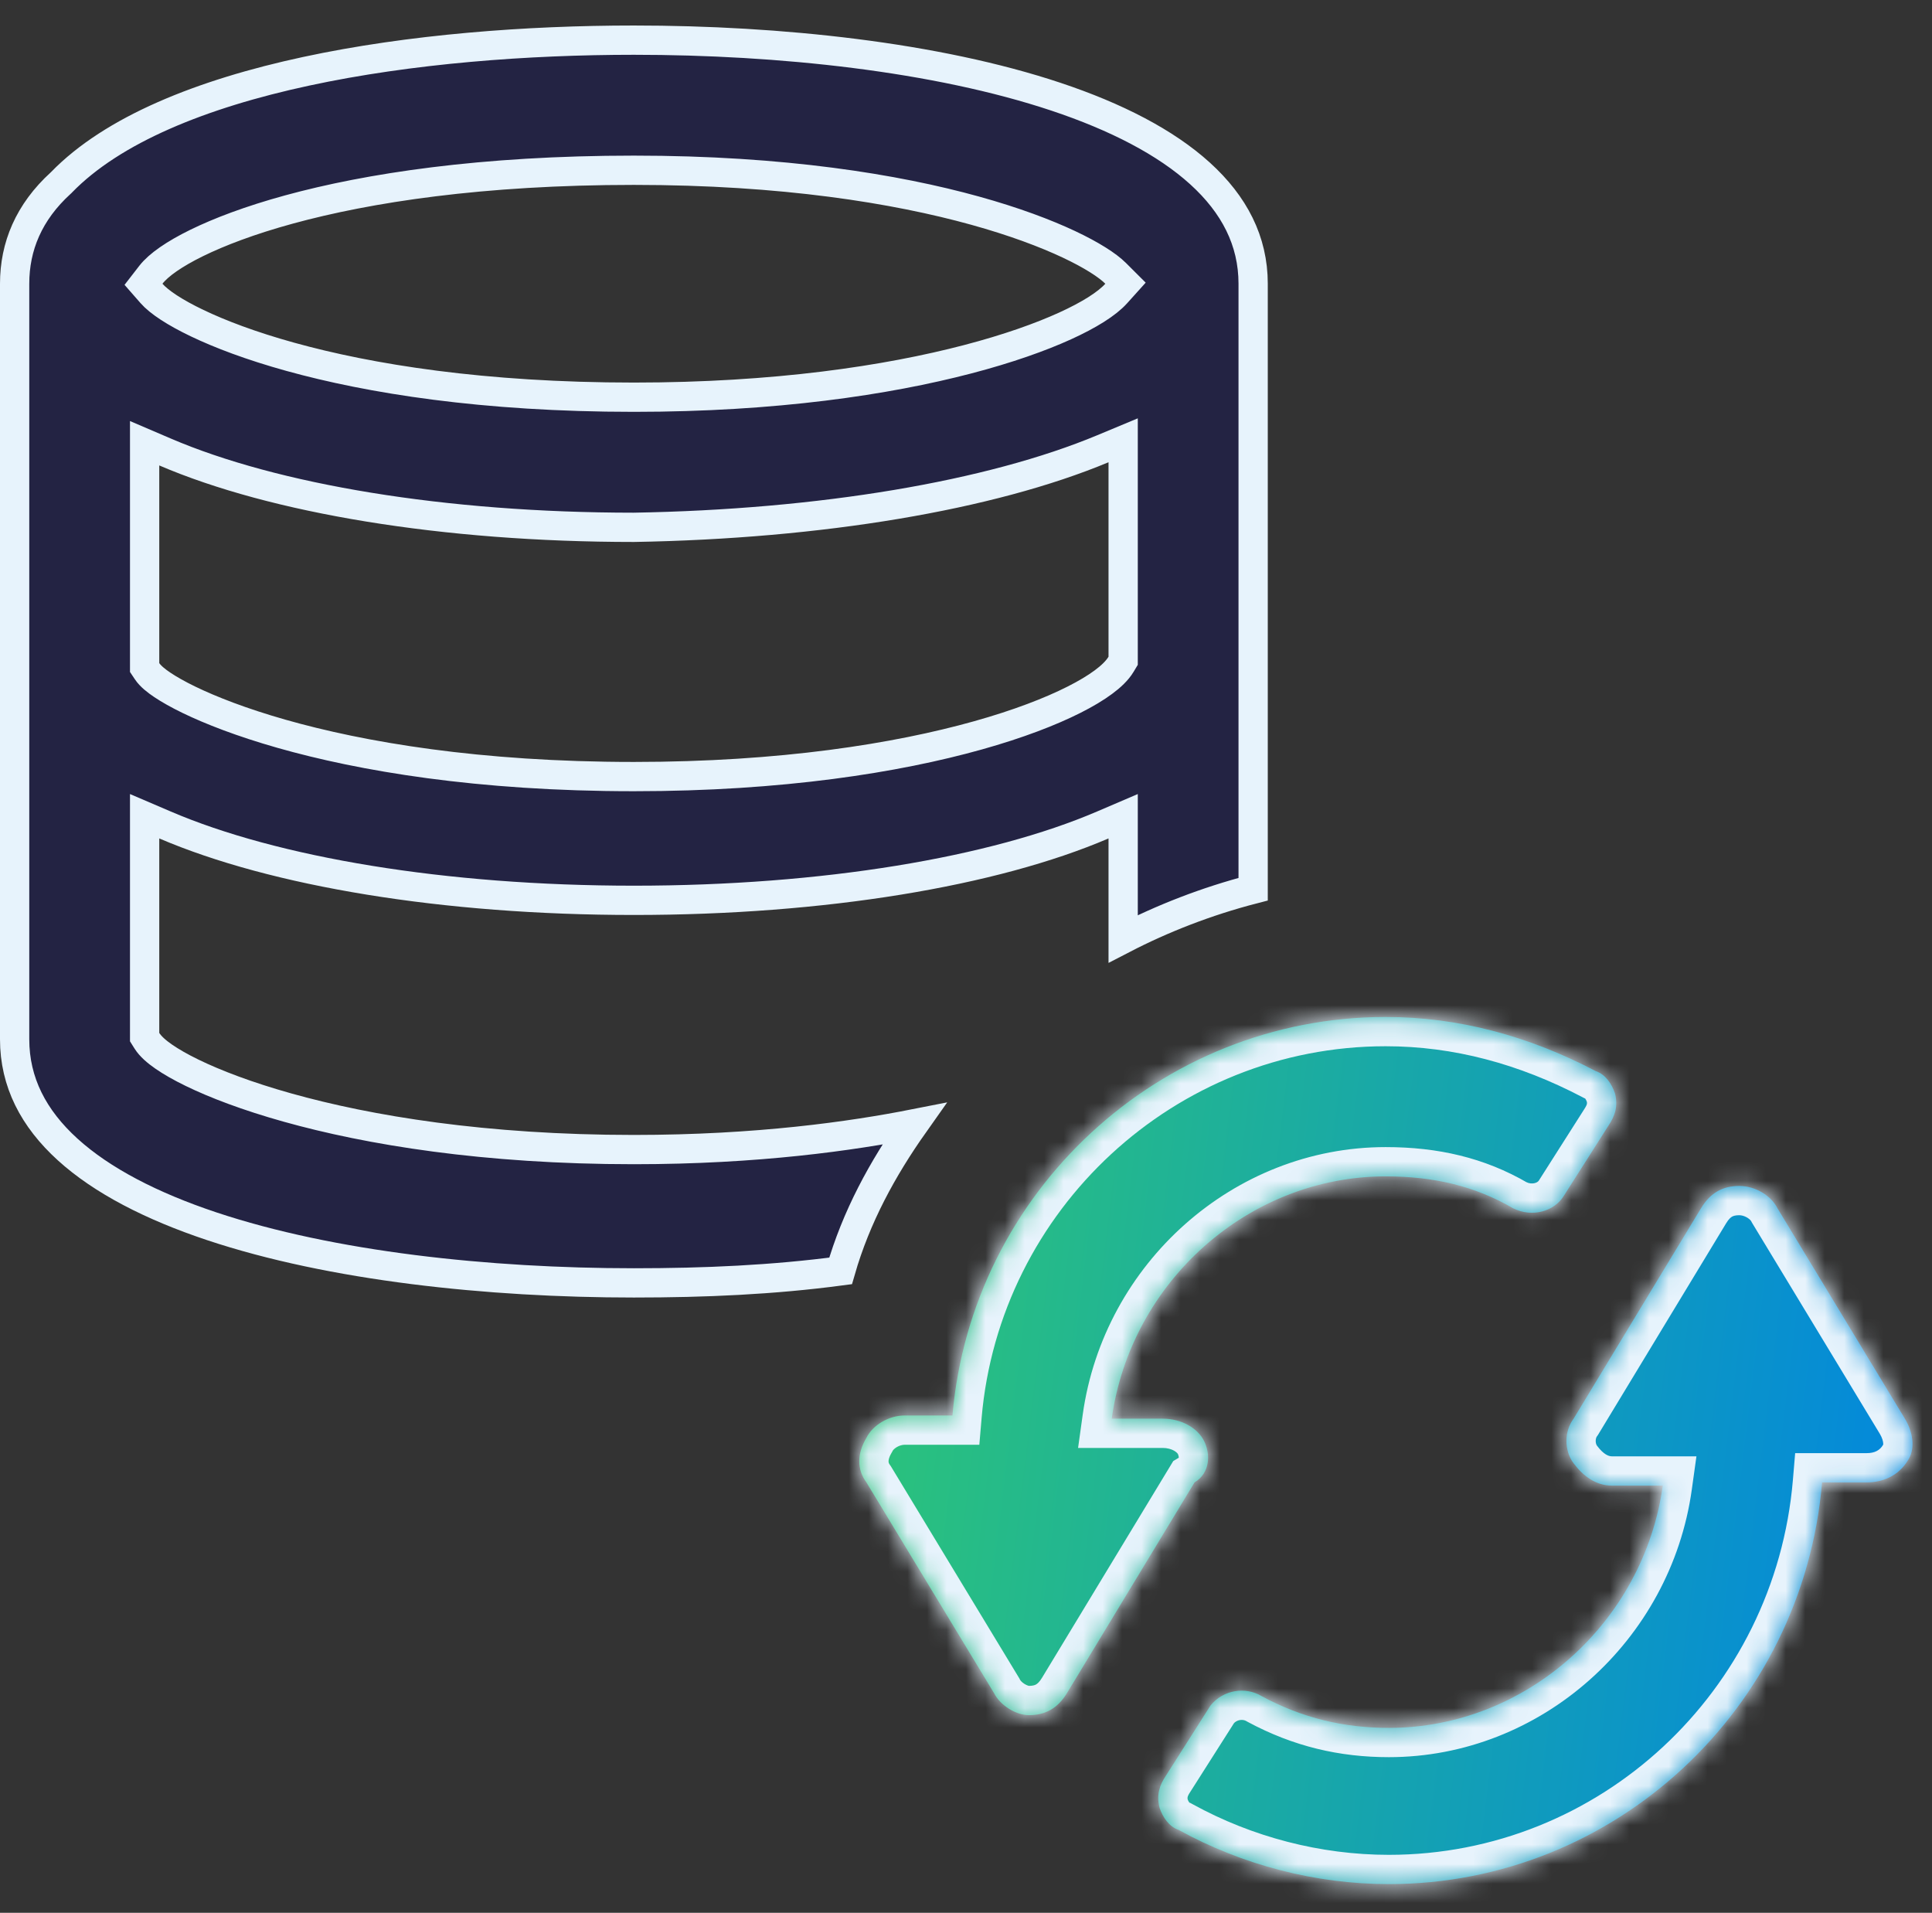<?xml version="1.0" encoding="UTF-8"?>
<svg xmlns="http://www.w3.org/2000/svg" width="99" height="98" viewBox="0 0 99 98" fill="none">
  <rect x="0" y="0" width="99" height="98" fill="#333333" stroke="none"/>
  <mask id="path-1-inside-1_13734_15138" fill="white">
    <path fill-rule="evenodd" clip-rule="evenodd" d="M59.578 72.683C60.558 72.683 61.374 73.174 61.7 73.827C62.027 74.48 62.027 75.46 61.211 75.95L54.682 86.73C54.192 87.547 53.539 87.874 52.723 87.874C52.07 87.874 51.254 87.383 50.928 86.73L44.398 75.95C43.909 75.297 43.909 74.48 44.398 73.663C44.725 73.01 45.541 72.52 46.357 72.52H48.806C49.785 61.087 59.415 52.103 71.004 52.103C74.759 52.103 78.35 53.084 81.777 54.88C82.267 55.044 82.593 55.533 82.757 56.023C82.92 56.677 82.757 57.167 82.43 57.657L80.145 61.25C79.655 62.067 78.513 62.394 77.533 61.904C75.575 60.76 73.453 60.27 71.004 60.27C63.986 60.27 57.946 65.66 56.967 72.683H59.578ZM91.081 61.903L97.61 72.683C98.1 73.5 98.1 74.317 97.774 74.806C97.284 75.623 96.468 75.95 95.652 75.95H93.367C92.387 87.546 82.757 96.53 71.168 96.53C67.413 96.53 63.659 95.55 60.395 93.753C59.905 93.59 59.579 93.1 59.415 92.61C59.252 91.957 59.415 91.466 59.742 90.977L62.027 87.383C62.68 86.567 63.822 86.403 64.639 86.893C66.761 88.037 68.883 88.526 71.168 88.526C78.186 88.526 84.226 83.136 85.205 76.113H82.594C81.777 76.113 81.124 75.623 80.635 74.97C80.145 74.317 80.145 73.337 80.635 72.683L87.164 61.903C87.654 61.087 88.306 60.76 89.123 60.76C89.939 60.76 90.755 61.25 91.081 61.903Z"></path>
  </mask>
  <path fill-rule="evenodd" clip-rule="evenodd" d="M59.578 72.683C60.558 72.683 61.374 73.174 61.7 73.827C62.027 74.48 62.027 75.46 61.211 75.95L54.682 86.73C54.192 87.547 53.539 87.874 52.723 87.874C52.07 87.874 51.254 87.383 50.928 86.73L44.398 75.95C43.909 75.297 43.909 74.48 44.398 73.663C44.725 73.01 45.541 72.52 46.357 72.52H48.806C49.785 61.087 59.415 52.103 71.004 52.103C74.759 52.103 78.35 53.084 81.777 54.88C82.267 55.044 82.593 55.533 82.757 56.023C82.92 56.677 82.757 57.167 82.43 57.657L80.145 61.25C79.655 62.067 78.513 62.394 77.533 61.904C75.575 60.76 73.453 60.27 71.004 60.27C63.986 60.27 57.946 65.66 56.967 72.683H59.578ZM91.081 61.903L97.61 72.683C98.1 73.5 98.1 74.317 97.774 74.806C97.284 75.623 96.468 75.95 95.652 75.95H93.367C92.387 87.546 82.757 96.53 71.168 96.53C67.413 96.53 63.659 95.55 60.395 93.753C59.905 93.59 59.579 93.1 59.415 92.61C59.252 91.957 59.415 91.466 59.742 90.977L62.027 87.383C62.68 86.567 63.822 86.403 64.639 86.893C66.761 88.037 68.883 88.526 71.168 88.526C78.186 88.526 84.226 83.136 85.205 76.113H82.594C81.777 76.113 81.124 75.623 80.635 74.97C80.145 74.317 80.145 73.337 80.635 72.683L87.164 61.903C87.654 61.087 88.306 60.76 89.123 60.76C89.939 60.76 90.755 61.25 91.081 61.903Z" fill="url(#paint0_linear_13734_15138)"></path>
  <path d="M61.211 75.95L60.439 74.664L60.12 74.855L59.928 75.173L61.211 75.95ZM54.682 86.73L53.399 85.953L53.395 85.959L54.682 86.73ZM50.928 86.73L52.269 86.06L52.242 86.005L52.211 85.953L50.928 86.73ZM44.398 75.95L45.681 75.173L45.643 75.11L45.599 75.051L44.398 75.95ZM44.398 73.663L45.685 74.435L45.715 74.385L45.74 74.334L44.398 73.663ZM48.806 72.52V74.02H50.183L50.3 72.648L48.806 72.52ZM81.777 54.88L81.081 56.209L81.188 56.265L81.303 56.303L81.777 54.88ZM82.757 56.023L84.212 55.66L84.198 55.604L84.18 55.55L82.757 56.023ZM82.43 57.657L81.182 56.825L81.173 56.839L81.165 56.852L82.43 57.657ZM80.145 61.25L78.879 60.445L78.869 60.462L78.859 60.479L80.145 61.25ZM77.533 61.904L76.777 63.199L76.819 63.223L76.862 63.245L77.533 61.904ZM56.967 72.683L55.481 72.476L55.243 74.183H56.967V72.683ZM97.61 72.683L98.897 71.912L98.893 71.906L97.61 72.683ZM91.081 61.903L89.74 62.574L89.767 62.628L89.798 62.68L91.081 61.903ZM97.774 74.806L96.525 73.975L96.505 74.005L96.487 74.035L97.774 74.806ZM93.367 75.95V74.45H91.988L91.872 75.824L93.367 75.95ZM60.395 93.753L61.118 92.439L60.999 92.373L60.869 92.33L60.395 93.753ZM59.415 92.61L57.96 92.973L57.974 93.029L57.992 93.084L59.415 92.61ZM59.742 90.977L60.99 91.808L60.999 91.795L61.008 91.781L59.742 90.977ZM62.027 87.383L60.855 86.447L60.805 86.51L60.761 86.578L62.027 87.383ZM64.639 86.893L63.867 88.179L63.897 88.197L63.927 88.214L64.639 86.893ZM85.205 76.113L86.691 76.32L86.929 74.613H85.205V76.113ZM80.635 74.97L79.435 75.87V75.87L80.635 74.97ZM80.635 72.683L81.835 73.583L81.879 73.524L81.918 73.46L80.635 72.683ZM87.164 61.903L88.447 62.68L88.45 62.675L87.164 61.903ZM63.042 73.156C62.415 71.901 61.013 71.183 59.578 71.183V74.183C59.82 74.183 60.017 74.244 60.156 74.321C60.3 74.401 60.35 74.48 60.359 74.497L63.042 73.156ZM61.983 77.236C63.746 76.178 63.554 74.181 63.042 73.156L60.359 74.497C60.375 74.53 60.39 74.574 60.398 74.621C60.407 74.669 60.405 74.701 60.402 74.716C60.401 74.728 60.4 74.716 60.415 74.694C60.432 74.668 60.448 74.659 60.439 74.664L61.983 77.236ZM55.965 87.507L62.494 76.727L59.928 75.173L53.399 85.953L55.965 87.507ZM52.723 89.374C53.336 89.374 53.968 89.249 54.561 88.915C55.154 88.582 55.615 88.091 55.968 87.501L53.395 85.959C53.259 86.186 53.149 86.267 53.089 86.301C53.029 86.335 52.926 86.374 52.723 86.374V89.374ZM49.586 87.401C49.898 88.025 50.4 88.501 50.907 88.819C51.41 89.133 52.049 89.374 52.723 89.374V86.374C52.743 86.374 52.726 86.376 52.675 86.36C52.626 86.344 52.564 86.316 52.498 86.275C52.353 86.184 52.284 86.089 52.269 86.06L49.586 87.401ZM43.115 76.727L49.645 87.507L52.211 85.953L45.681 75.173L43.115 76.727ZM43.112 72.892C42.375 74.121 42.271 75.613 43.198 76.85L45.599 75.051C45.543 74.976 45.531 74.923 45.531 74.868C45.531 74.801 45.552 74.656 45.685 74.435L43.112 72.892ZM46.357 71.02C45.025 71.02 43.66 71.787 43.057 72.993L45.74 74.334C45.752 74.311 45.812 74.224 45.955 74.139C46.094 74.058 46.242 74.02 46.357 74.02V71.02ZM48.806 71.02H46.357V74.02H48.806V71.02ZM71.004 50.603C58.628 50.603 48.356 60.191 47.311 72.392L50.3 72.648C51.214 61.983 60.202 53.603 71.004 53.603V50.603ZM82.474 53.552C78.858 51.657 75.03 50.603 71.004 50.603V53.603C74.487 53.603 77.841 54.511 81.081 56.209L82.474 53.552ZM84.18 55.55C83.954 54.872 83.398 53.84 82.252 53.457L81.303 56.303C81.209 56.272 81.187 56.228 81.218 56.266C81.232 56.283 81.251 56.312 81.274 56.355C81.295 56.397 81.316 56.445 81.334 56.498L84.18 55.55ZM83.678 58.489C84.168 57.754 84.505 56.833 84.212 55.66L81.301 56.387C81.33 56.501 81.32 56.546 81.315 56.564C81.308 56.596 81.283 56.673 81.182 56.825L83.678 58.489ZM81.411 62.055L83.696 58.462L81.165 56.852L78.879 60.445L81.411 62.055ZM76.862 63.245C78.474 64.051 80.5 63.575 81.431 62.022L78.859 60.479C78.836 60.517 78.773 60.582 78.644 60.615C78.519 60.648 78.362 60.641 78.205 60.562L76.862 63.245ZM71.004 61.77C73.238 61.77 75.088 62.213 76.777 63.199L78.29 60.608C76.061 59.307 73.668 58.77 71.004 58.77V61.77ZM58.453 72.891C59.332 66.584 64.759 61.77 71.004 61.77V58.77C63.213 58.77 56.561 64.736 55.481 72.476L58.453 72.891ZM59.578 71.183H56.967V74.183H59.578V71.183ZM98.893 71.906L92.364 61.126L89.798 62.68L96.327 73.46L98.893 71.906ZM99.022 75.638C99.767 74.52 99.582 73.055 98.897 71.912L96.324 73.455C96.457 73.676 96.495 73.851 96.5 73.951C96.506 74.058 96.476 74.048 96.525 73.975L99.022 75.638ZM95.652 77.45C96.871 77.45 98.241 76.943 99.06 75.578L96.487 74.035C96.326 74.303 96.064 74.45 95.652 74.45V77.45ZM93.367 77.45H95.652V74.45H93.367V77.45ZM71.168 98.03C83.55 98.03 93.817 88.435 94.861 76.076L91.872 75.824C90.957 86.658 81.963 95.03 71.168 95.03V98.03ZM59.672 95.067C63.155 96.984 67.157 98.03 71.168 98.03V95.03C67.669 95.03 64.164 94.115 61.118 92.439L59.672 95.067ZM57.992 93.084C58.218 93.761 58.774 94.794 59.92 95.176L60.869 92.33C60.963 92.362 60.985 92.405 60.954 92.367C60.94 92.35 60.921 92.321 60.898 92.279C60.877 92.237 60.856 92.188 60.839 92.136L57.992 93.084ZM58.494 90.145C58.004 90.88 57.667 91.801 57.96 92.973L60.871 92.246C60.842 92.132 60.852 92.087 60.857 92.069C60.864 92.037 60.889 91.96 60.99 91.808L58.494 90.145ZM60.761 86.578L58.476 90.172L61.008 91.781L63.293 88.188L60.761 86.578ZM65.411 85.607C63.963 84.738 61.987 85.032 60.855 86.447L63.199 88.32C63.373 88.101 63.682 88.068 63.867 88.179L65.411 85.607ZM71.168 87.026C69.118 87.026 67.242 86.592 65.35 85.573L63.927 88.214C66.279 89.481 68.648 90.026 71.168 90.026V87.026ZM83.719 75.906C82.84 82.213 77.413 87.026 71.168 87.026V90.026C78.959 90.026 85.612 84.06 86.691 76.32L83.719 75.906ZM82.594 77.613H85.205V74.613H82.594V77.613ZM79.435 75.87C80.068 76.715 81.113 77.613 82.594 77.613V74.613C82.442 74.613 82.181 74.532 81.835 74.07L79.435 75.87ZM79.435 71.784C78.545 72.97 78.545 74.683 79.435 75.87L81.835 74.07C81.745 73.95 81.745 73.703 81.835 73.583L79.435 71.784ZM85.881 61.126L79.352 71.906L81.918 73.46L88.447 62.68L85.881 61.126ZM89.123 59.26C88.509 59.26 87.878 59.384 87.285 59.718C86.692 60.052 86.231 60.542 85.877 61.132L88.45 62.675C88.587 62.447 88.697 62.366 88.757 62.332C88.817 62.299 88.92 62.26 89.123 62.26V59.26ZM92.423 61.233C91.82 60.026 90.455 59.26 89.123 59.26V62.26C89.238 62.26 89.386 62.297 89.525 62.379C89.668 62.464 89.728 62.55 89.74 62.574L92.423 61.233Z" fill="#E7F3FC" mask="url(#path-1-inside-1_13734_15138)"></path>
  <path d="M57.553 48.101V42.957V41.819L56.507 42.267C50.922 44.662 42.22 46.127 32.482 46.127C22.744 46.127 14.042 44.662 8.457 42.267L7.411 41.819V42.957V52.92V53.135L7.525 53.317C7.711 53.615 8.037 53.891 8.391 54.136C8.766 54.396 9.253 54.675 9.843 54.962C11.024 55.537 12.659 56.164 14.733 56.745C18.884 57.909 24.829 58.897 32.482 58.897C38.832 58.897 43.661 58.202 46.842 57.576C45.217 59.874 43.87 62.346 43.074 65.113C39.608 65.572 36.13 65.727 32.482 65.727C25.015 65.727 16.984 64.872 10.847 62.825C7.777 61.801 5.233 60.496 3.468 58.893C1.719 57.305 0.75 55.444 0.75 53.247V14.537C0.75 12.629 1.474 10.869 3.116 9.375L3.134 9.359L3.15 9.342C5.765 6.648 10.316 4.808 15.685 3.653C21.025 2.503 27.049 2.057 32.482 2.057C39.949 2.057 47.98 2.911 54.117 4.958C57.187 5.982 59.731 7.288 61.496 8.89C63.245 10.479 64.214 12.34 64.214 14.537V45.557C61.813 46.178 59.553 47.066 57.553 48.101ZM57.553 23.683V22.558L56.514 22.991C50.76 25.39 42.054 26.854 32.476 27.017C22.74 27.016 14.04 25.552 8.457 23.157L7.411 22.709V23.847V33.973V34.2L7.537 34.389C7.708 34.645 8.013 34.886 8.328 35.096C8.671 35.325 9.124 35.582 9.683 35.853C10.802 36.395 12.379 37.012 14.424 37.594C18.515 38.758 24.502 39.787 32.482 39.787C40.051 39.787 45.955 38.84 50.109 37.676C52.184 37.095 53.833 36.456 55.039 35.847C55.642 35.543 56.144 35.241 56.538 34.95C56.919 34.669 57.248 34.362 57.446 34.032L57.553 33.854V33.647V23.683ZM7.732 14.076L7.353 14.565L7.76 15.03C8.152 15.479 8.965 16.012 10.1 16.555C11.265 17.113 12.853 17.72 14.878 18.281C18.928 19.404 24.75 20.35 32.482 20.35C39.722 20.35 45.459 19.486 49.586 18.406C51.649 17.867 53.318 17.272 54.576 16.7C55.806 16.14 56.721 15.567 57.197 15.038L57.673 14.509L57.17 14.007C56.749 13.586 55.929 13.062 54.768 12.515C53.584 11.959 51.988 11.353 49.964 10.792C45.914 9.67 40.133 8.723 32.482 8.723C24.672 8.723 18.851 9.628 14.819 10.73C12.804 11.281 11.228 11.884 10.07 12.452C8.944 13.005 8.128 13.567 7.732 14.076Z" fill="#232343" stroke="#E7F3FC" stroke-width="1.5"></path>
  <defs>
    <linearGradient id="paint0_linear_13734_15138" x1="44.031" y1="42.68" x2="104.725" y2="50.072" gradientUnits="userSpaceOnUse">
      <stop stop-color="#2EC774"></stop>
      <stop offset="1" stop-color="#0084E3"></stop>
    </linearGradient>
  </defs>
</svg>

